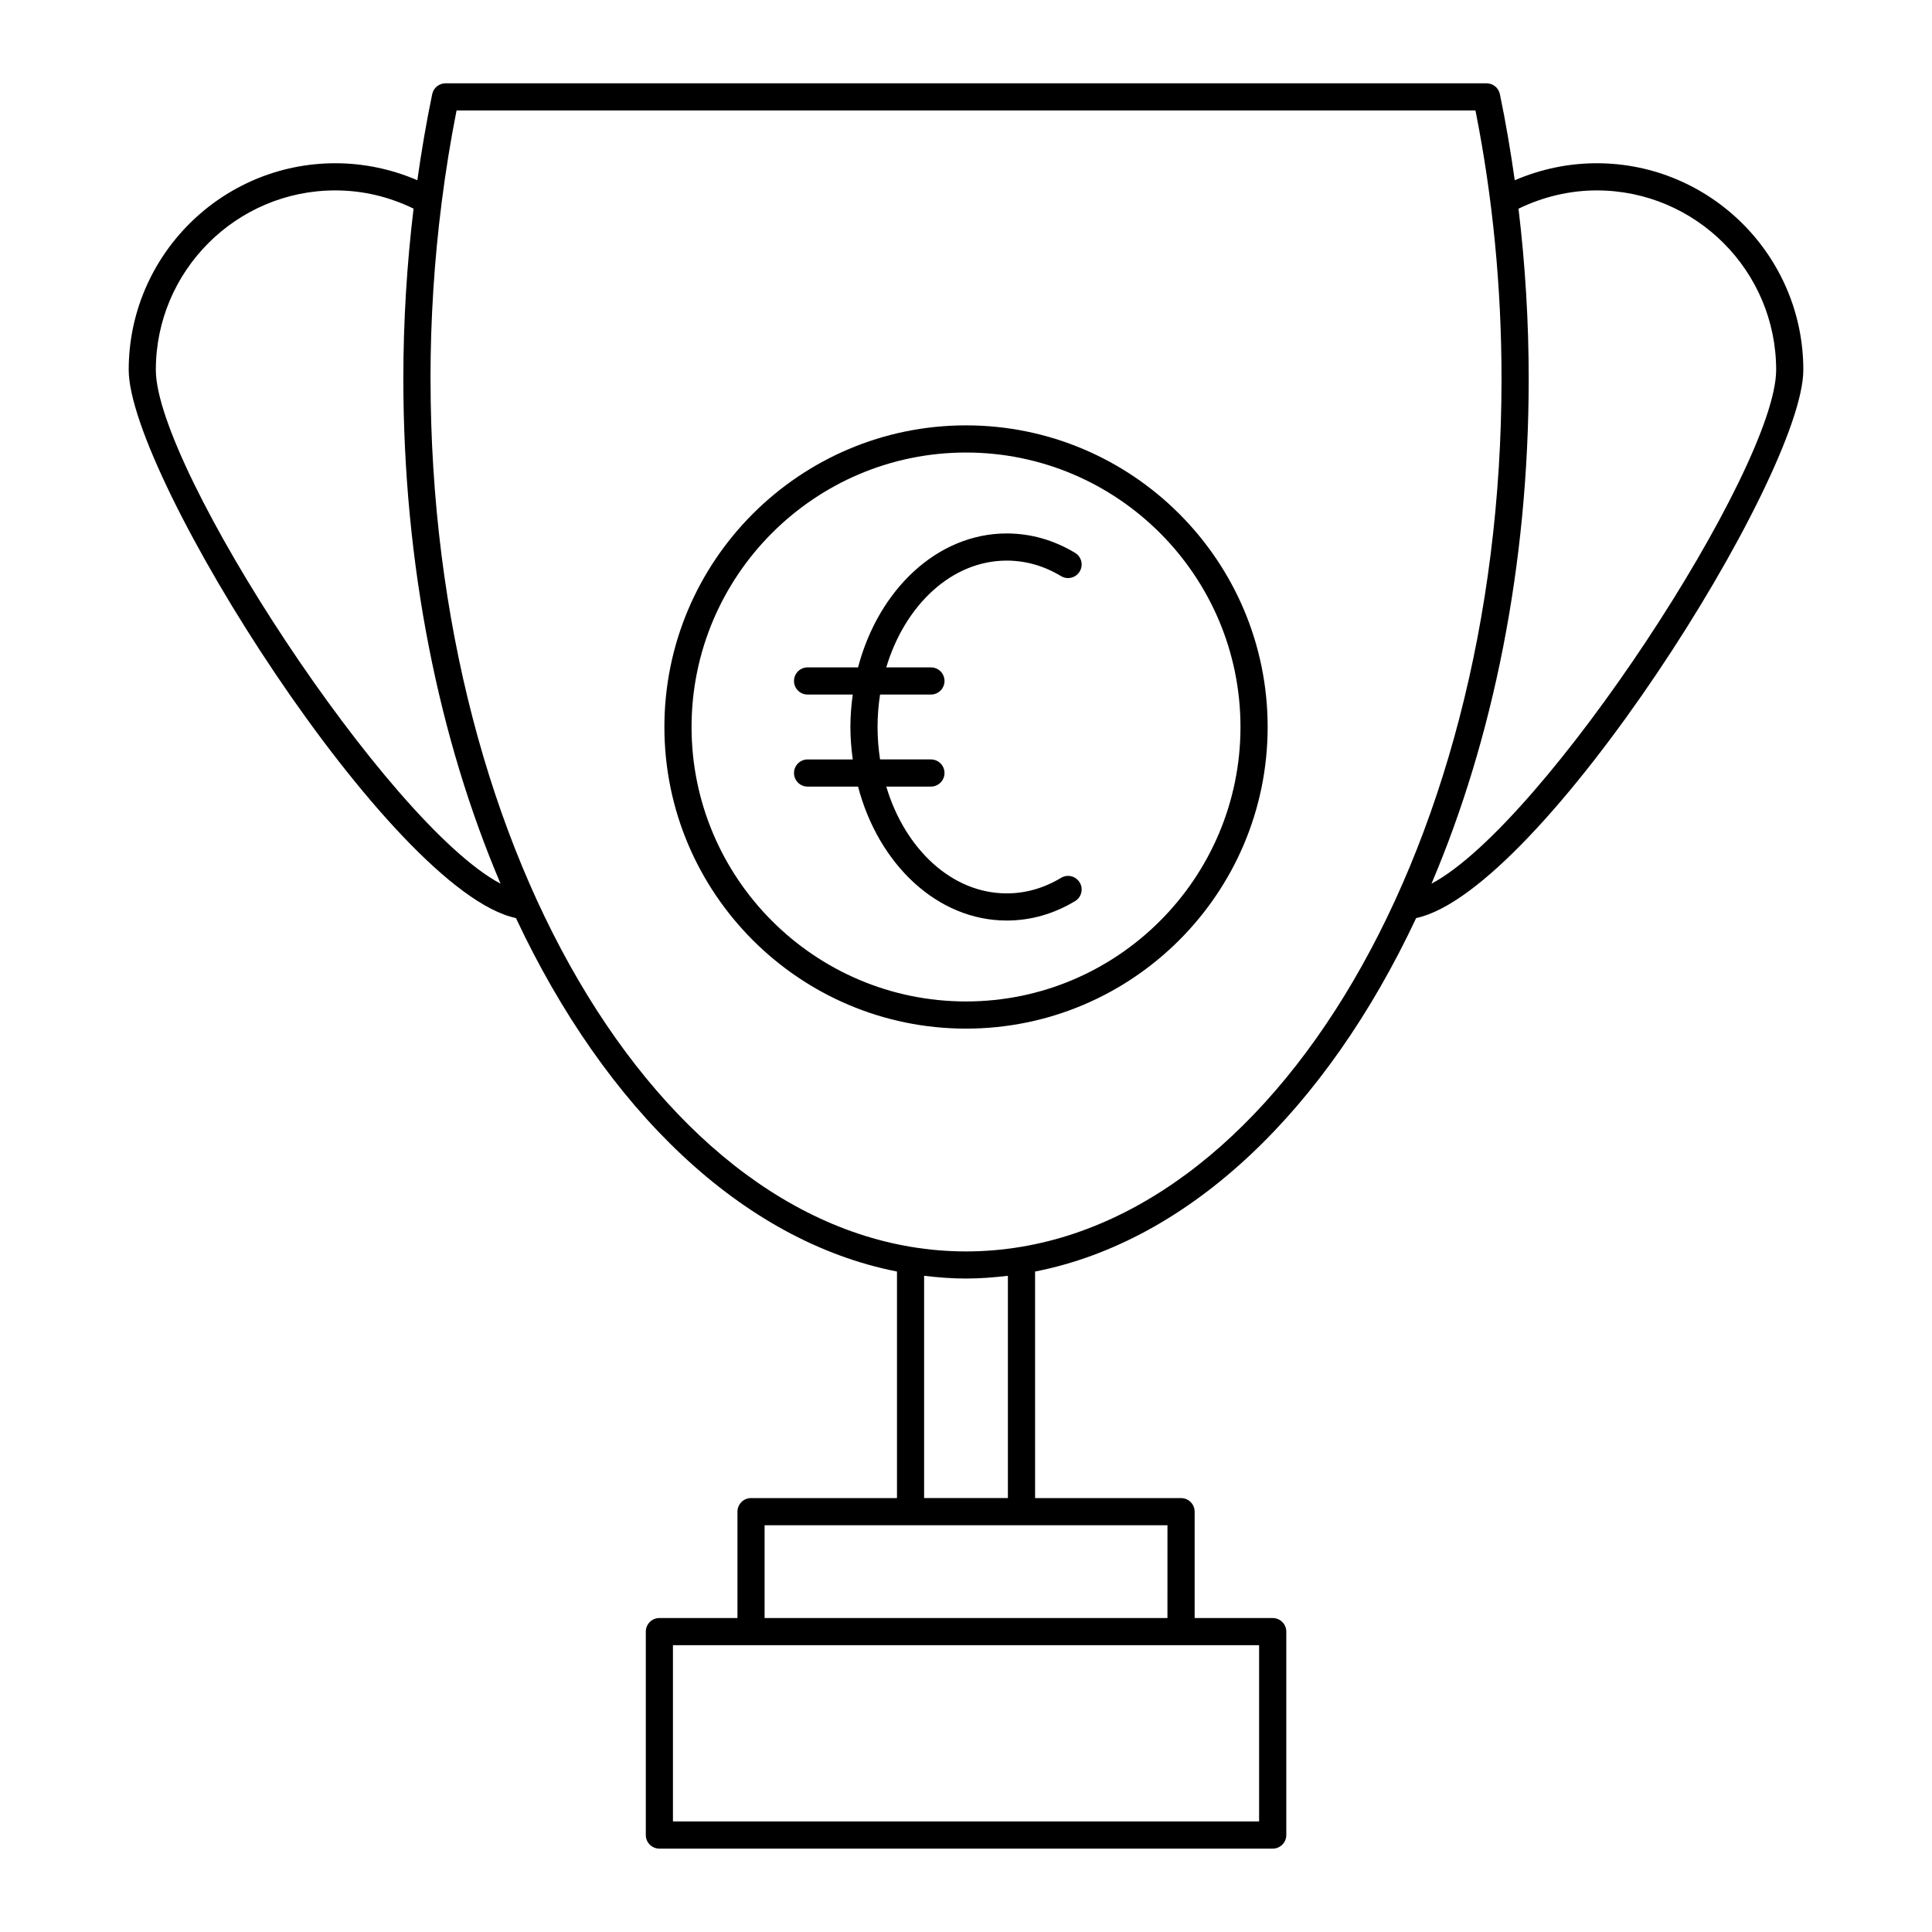 <?xml version="1.0" encoding="UTF-8"?>
<!-- Uploaded to: SVG Repo, www.svgrepo.com, Generator: SVG Repo Mixer Tools -->
<svg fill="#000000" width="800px" height="800px" version="1.1" viewBox="144 144 512 512" xmlns="http://www.w3.org/2000/svg">
 <g>
  <path d="m519.29 387.3c33.191-7.07 102.61-117.2 102.61-145.28 0-30.191-24.566-54.758-54.762-54.758-7.481 0-14.887 1.566-21.711 4.508-1.086-7.688-2.379-15.309-3.941-22.824-0.348-1.668-1.82-2.867-3.523-2.867h-275.9c-1.703 0-3.176 1.199-3.523 2.867-1.562 7.516-2.856 15.133-3.941 22.816-6.824-2.938-14.234-4.5-21.727-4.5-30.195 0-54.762 24.566-54.762 54.758 0 28.078 69.445 138.25 102.62 145.28 23.762 50.59 59.805 85.57 100.98 93.668v60.039h-38.676c-1.988 0-3.598 1.609-3.598 3.598v28.191h-20.691c-1.988 0-3.598 1.609-3.598 3.598v53.91c0 1.988 1.609 3.598 3.598 3.598h162.54c1.988 0 3.598-1.609 3.598-3.598v-53.906c0-1.988-1.609-3.598-3.598-3.598h-20.691v-28.191c0-1.988-1.609-3.598-3.598-3.598h-38.684l-0.004-60.039c41.18-8.094 77.227-43.082 100.99-93.676zm47.848-192.84c26.227 0 47.562 21.336 47.562 47.559 0 26.051-61.324 120.24-91.336 136.16 16.246-38.176 25.758-84.246 25.758-133.8 0-15.176-0.922-30.242-2.703-45.074 6.43-3.121 13.52-4.844 20.719-4.844zm-381.84 47.559c0-26.223 21.336-47.559 47.562-47.559 7.32 0 14.266 1.68 20.738 4.828-1.781 14.836-2.707 29.91-2.707 45.086 0 49.562 9.512 95.633 25.762 133.81-30.012-15.902-91.355-110.12-91.355-136.17zm72.789 2.359c0-15.773 1.008-31.43 2.969-46.809 0.004-0.027 0.008-0.055 0.012-0.086 1.043-8.156 2.34-16.238 3.926-24.207h270.02c4.582 23.027 6.906 46.938 6.906 71.102 0 127.52-63.66 231.26-141.91 231.26-78.25 0-141.91-103.74-141.91-231.26zm219.59 382.32h-155.34v-46.707h155.34zm-24.293-53.902h-106.76v-24.594h38.605c0.023 0 0.043 0.016 0.07 0.016 0.023 0 0.043-0.016 0.07-0.016h29.262c0.023 0 0.043 0.016 0.07 0.016 0.023 0 0.043-0.016 0.07-0.016h38.617zm-42.281-31.793h-22.203v-58.906c3.672 0.434 7.367 0.73 11.109 0.73 3.734 0 7.426-0.297 11.094-0.73z"/>
  <path d="m410.78 387.95c6.356 0 12.449-1.734 18.125-5.148 1.703-1.023 2.254-3.238 1.227-4.938-1.027-1.703-3.238-2.258-4.938-1.227-4.535 2.731-9.387 4.117-14.414 4.117-14.547 0-26.969-11.777-31.91-28.301h11.836c1.988 0 3.598-1.609 3.598-3.598s-1.609-3.598-3.598-3.598h-13.48c-0.43-2.785-0.664-5.656-0.664-8.598s0.234-5.812 0.664-8.598h13.48c1.988 0 3.598-1.609 3.598-3.598 0-1.988-1.609-3.598-3.598-3.598h-11.836c4.941-16.523 17.363-28.297 31.91-28.297 5.027 0 9.879 1.383 14.414 4.113 1.699 1.027 3.91 0.473 4.938-1.227 1.027-1.699 0.477-3.914-1.227-4.938-5.668-3.414-11.766-5.144-18.125-5.144-18.387 0-33.992 14.922-39.387 35.496h-13.375c-1.988 0-3.598 1.609-3.598 3.598s1.609 3.598 3.598 3.598h11.973c-0.383 2.801-0.629 5.66-0.629 8.598 0 2.934 0.246 5.797 0.629 8.598h-11.973c-1.988 0-3.598 1.609-3.598 3.598s1.609 3.598 3.598 3.598h13.375c5.394 20.566 21 35.492 39.387 35.492z"/>
  <path d="m479.94 336.66c0-44.078-35.855-79.934-79.934-79.934s-79.934 35.855-79.934 79.934 35.855 79.934 79.934 79.934 79.934-35.855 79.934-79.934zm-152.67 0c0-40.105 32.629-72.734 72.734-72.734 40.105 0 72.734 32.629 72.734 72.734s-32.629 72.734-72.734 72.734c-40.102 0-72.734-32.629-72.734-72.734z"/>
 </g>
</svg>